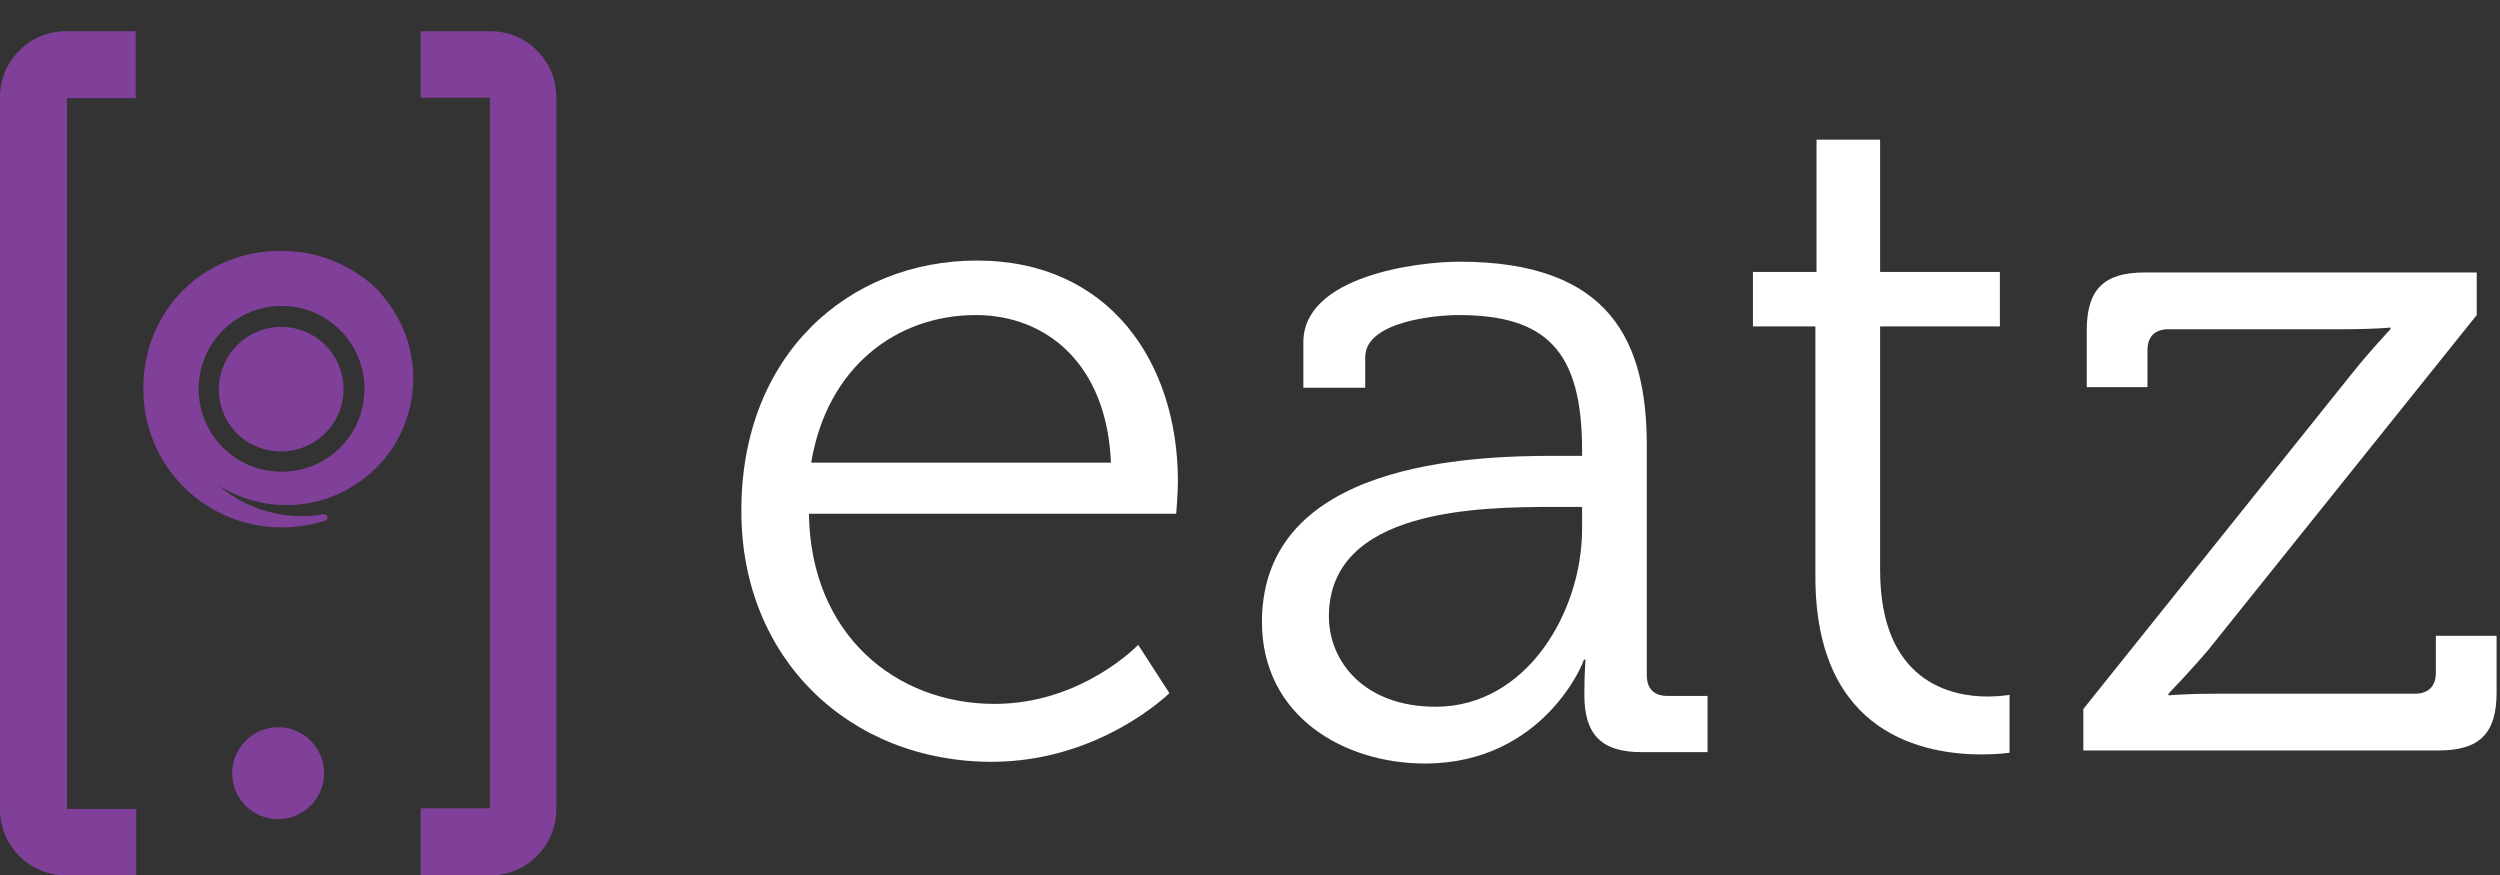 <?xml version="1.0" encoding="utf-8"?>
<!-- Generator: Adobe Illustrator 23.0.6, SVG Export Plug-In . SVG Version: 6.00 Build 0)  -->
<svg version="1.1" id="katman_1" xmlns="http://www.w3.org/2000/svg" xmlns:xlink="http://www.w3.org/1999/xlink" x="0px" y="0px"
	 viewBox="0 0 440.4 154.2" style="enable-background:new 0 0 440.4 154.2;" xml:space="preserve">
<rect x="0" y="0" width="440.4" height="154.2" fill="#333333" stroke="none"/>
<style type="text/css">
	.st0{fill:#FFFFFF;}
	.st1{fill:#804099;}
</style>
<g>
	<path class="st0" d="M172.1,45.9c23.3,0,35.4,17.9,35.4,38.9c0,2-0.3,5.7-0.3,5.7h-64.7c0.3,21.3,15.3,33.5,32.7,33.5
		c15.4,0,25.3-10.4,25.3-10.4l5.5,8.5c0,0-12.2,12.1-31.3,12.1c-25,0-44.1-18.1-44.1-44.1C130.5,62.5,149.5,45.9,172.1,45.9z
		 M195.7,81.5c-0.7-17.4-11.4-26-23.8-26c-13.9,0-26.2,9.1-29,26H195.7z"/>
	<path class="st0" d="M274,80.3h4.7v-1c0-17.6-6.4-23.8-21.8-23.8c-4.2,0-16.4,1.2-16.4,7.4v5.4h-10.9v-8
		c0-11.7,20.1-14.2,27.5-14.2c26.7,0,33,14.2,33,32.4v40.4c0,2.5,1.3,3.7,3.7,3.7h7v9.9h-11.6c-7.2,0-10.1-3.2-10.1-10.1
		c0-3.7,0.2-6.2,0.2-6.2H279c0.2,0-6.9,18.3-28,18.3c-14.1,0-28.7-8.2-28.7-25C222.4,81.3,259.4,80.3,274,80.3z M252.9,124.5
		c16.1,0,25.8-16.8,25.8-31.3v-3.9h-4.9c-13.2,0-39.7,0.3-39.7,19.3C234.1,116.5,240.3,124.5,252.9,124.5z"/>
	<path class="st0" d="M319.9,57.5h-11.1v-9.6h11.2V24.6h11.2v23.3h21.1v9.6h-21.1v42.9c0,19.8,12.6,22.3,18.9,22.3
		c2.3,0,3.9-0.3,3.9-0.3v10.2c0,0-2,0.3-4.9,0.3c-9.7,0-29.3-3.2-29.3-31.3V57.5z"/>
	<path class="st0" d="M367,124.9l47.4-59.2c3.2-4,6.7-7.7,6.7-7.7v-0.3c0,0-2.9,0.3-8.4,0.3H382c-2.3,0-3.7,1.2-3.7,3.7v6.5h-10.7
		V58.2c0-7.2,3-10.2,10.2-10.2h58.5v7.5l-47.3,59c-3.4,4-7,7.7-7,7.7v0.3c0,0,3-0.3,8.5-0.3h34.9c2.3,0,3.7-1.2,3.7-3.7V112h10.7
		V122c0,7.2-3,10.2-10.2,10.2H367V124.9z"/>
</g>
<path class="st1" d="M23.9,154.2H11.6C5.2,154.2,0,149,0,142.6V17.1C0,10.7,5.2,5.5,11.6,5.5h12.3v11.8H11.8v125.2h12.2V154.2z"/>
<path class="st1" d="M86.4,154.2H74.1v-11.8h12.2V17.2H74.1V5.5h12.3c6.4,0,11.6,5.2,11.6,11.6v125.5C98,149,92.8,154.2,86.4,154.2"
	/>
<path class="st1" d="M49,144.3L49,144.3c-4.5,0-8.1-3.6-8.1-8.1c0-4.5,3.7-8.1,8.1-8.1c4.5,0,8.1,3.7,8.1,8.1
	C57.1,140.6,53.5,144.3,49,144.3"/>
<path class="st1" d="M65.4,50c-3.8-3.2-8.5-5.3-13.7-5.7C36.5,43,24.4,54.7,25.3,70C26,82.8,36.6,92.9,49.6,92.9
	c2.7,0,5.3-0.4,7.7-1.2c0.7-0.2,0.4-1.2-0.3-1.1c-6.5,1.1-13.3-0.6-18.5-5.1c0,0,0,0,0,0c7.9,5,18.3,4.7,26-1.5
	c9.6-7.7,11.1-21.8,3.3-31.4C67.1,51.6,66.3,50.8,65.4,50 M49.6,53.9c8.1,0,14.6,6.5,14.6,14.6c0,8.1-6.5,14.6-14.6,14.6
	c-8.1,0-14.6-6.5-14.6-14.6C35,60.5,41.5,53.9,49.6,53.9"/>
<path class="st1" d="M57.3,76.3c4.3-4.3,4.3-11.2,0-15.5c-4.4-4.4-11.6-4.3-15.9,0.4c-3.8,4.2-3.8,10.6,0,14.8
	C45.7,80.6,52.9,80.7,57.3,76.3"/>
</svg>
